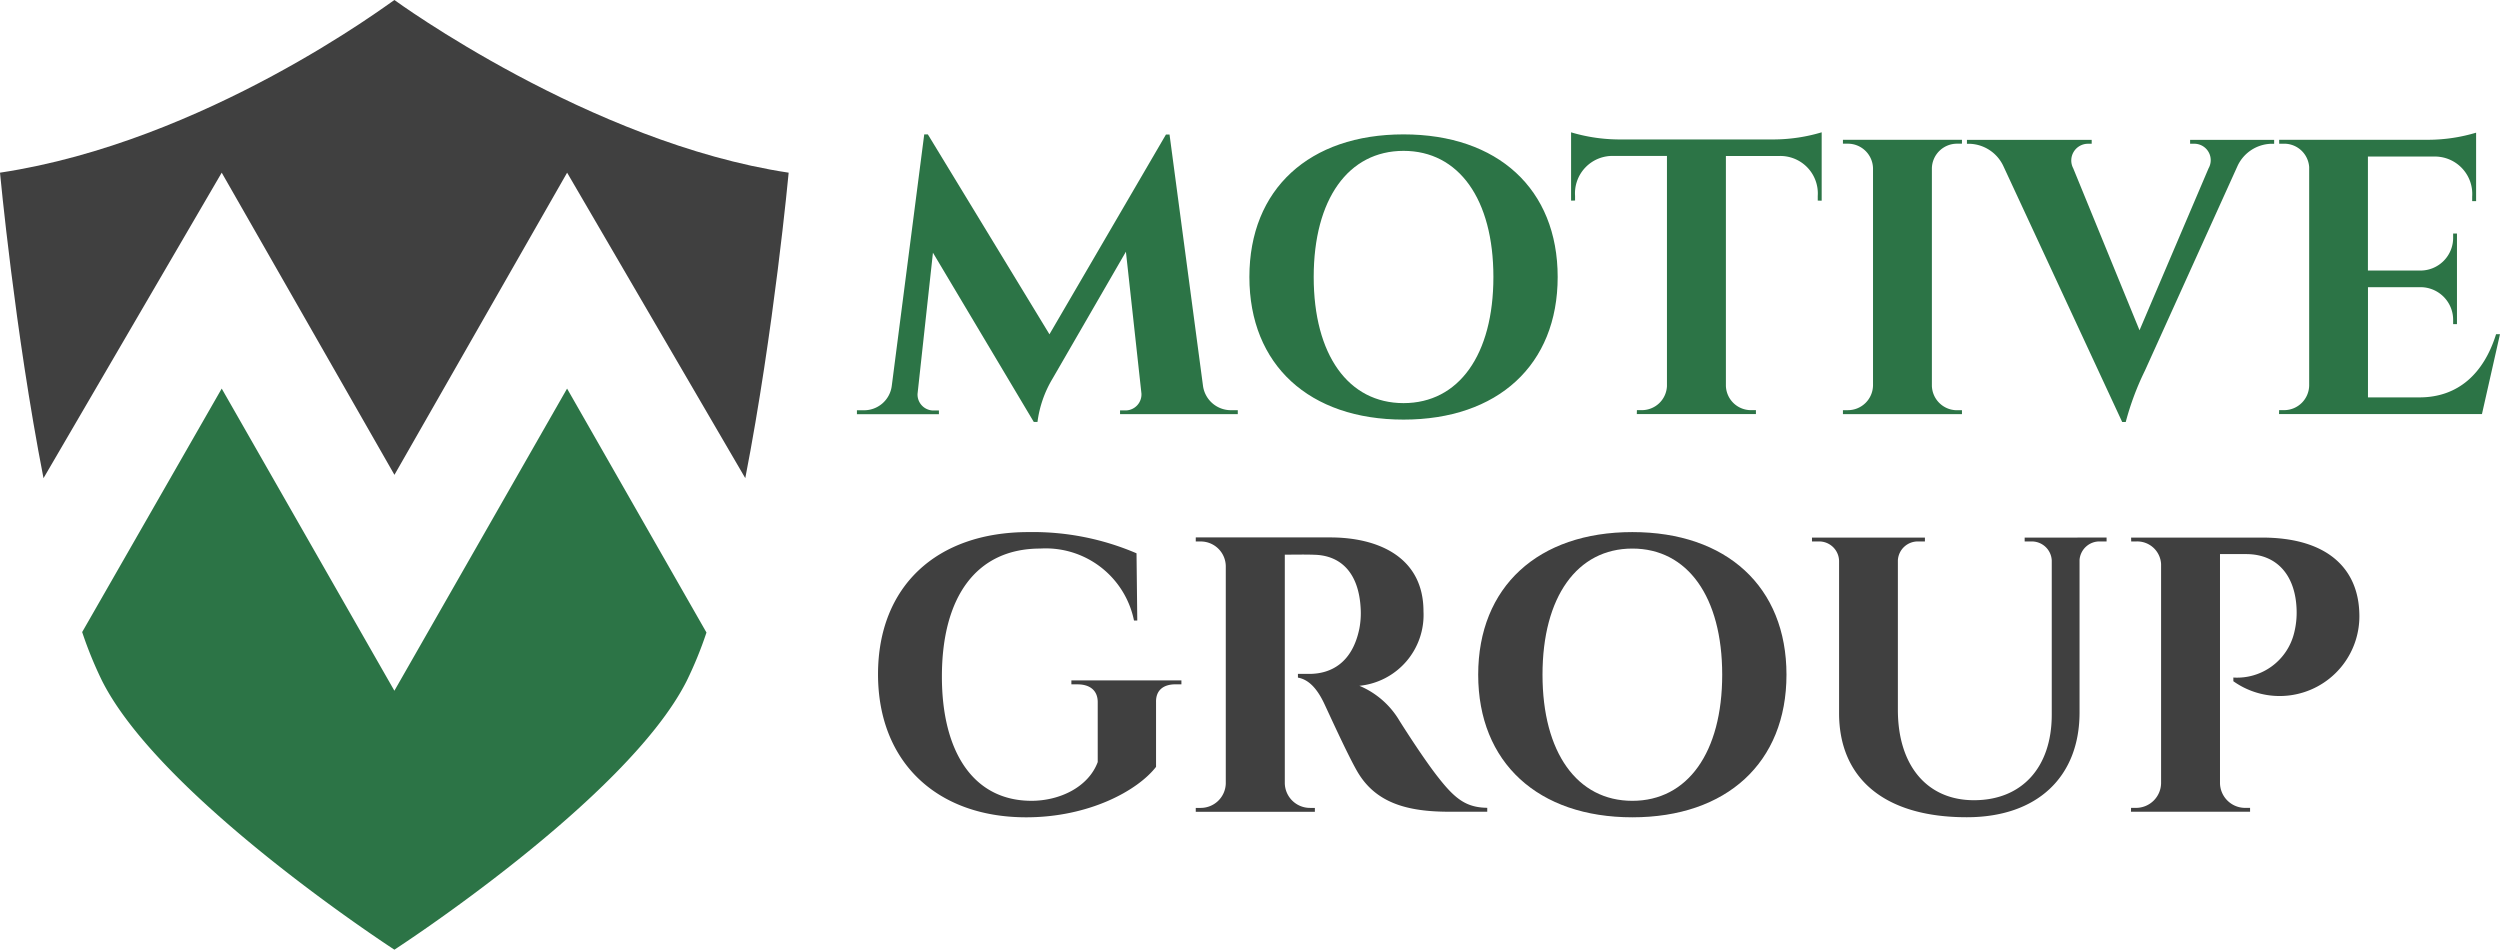 <svg xmlns="http://www.w3.org/2000/svg" width="182.612" height="69.369" viewBox="0 0 182.612 69.369">
    <defs>
        <style>
            .prefix__cls-1{fill:#2c7446}.prefix__cls-2{fill:#404040}
        </style>
    </defs>
    <g id="prefix__Group_321" data-name="Group 321" transform="translate(-452.175 -296.635)">
        <g id="prefix__Group_319" data-name="Group 319" transform="translate(514.769 306.305)">
            <path id="prefix__Path_322" d="M937.005 369.087h-.263l-8.511 14.593-8.881-14.6h-.266l-2.37 18.357a2.037 2.037 0 0 1-2.093 1.792h-.453v.287h5.989v-.27h-.446a1.165 1.165 0 0 1-1.114-1.225l1.124-10.3 7.366 12.361h.27a8.168 8.168 0 0 1 1.1-3.162l5.359-9.272 1.135 10.368a1.17 1.17 0 0 1-1.117 1.225h-.446v.27h8.6v-.287h-.457a2.056 2.056 0 0 1-2.086-1.792l-2.443-18.346z" class="prefix__cls-1" data-name="Path 322" transform="translate(-914.168 -368.932)"/>
            <path id="prefix__Path_323" d="M1137.012 369.1c-6.874 0-11.261 3.985-11.261 10.417s4.387 10.417 11.261 10.417 11.258-3.985 11.258-10.417-4.383-10.417-11.258-10.417zm0 19.63c-4.034 0-6.563-3.529-6.563-9.213s2.529-9.213 6.563-9.213 6.563 3.529 6.563 9.213-2.529 9.213-6.563 9.213z" class="prefix__cls-1" data-name="Path 323" transform="translate(-1097.084 -368.954)"/>
            <path id="prefix__Path_324" d="M1317.507 368a12.412 12.412 0 0 1-3.394.519H1302.6a12.412 12.412 0 0 1-3.394-.519v4.989l.291-.007v-.336a2.737 2.737 0 0 1 2.861-2.92h3.851v16.817a1.835 1.835 0 0 1-1.834 1.75h-.36l-.007.287h8.7v-.287h-.363a1.829 1.829 0 0 1-1.83-1.775V369.73h3.844a2.738 2.738 0 0 1 2.865 2.92v.336l.287.007V368z" class="prefix__cls-1" data-name="Path 324" transform="translate(-1247.041 -368.004)"/>
            <path id="prefix__Path_325" d="M1454.471 391.787h-.363a1.834 1.834 0 0 1-1.834-1.8V374.1a1.836 1.836 0 0 1 1.834-1.782h.363v-.284h-8.694v.284h.363a1.837 1.837 0 0 1 1.834 1.789v15.876a1.837 1.837 0 0 1-1.834 1.8h-.363v.287h8.694v-.287z" class="prefix__cls-1" data-name="Path 325" transform="translate(-1373.754 -371.492)"/>
            <path id="prefix__Path_326" d="M1528.884 372.039v.284h.249a1.2 1.2 0 0 1 1.1 1.792l-5.044 11.832-4.843-11.832a1.221 1.221 0 0 1 1.1-1.792h.249v-.284h-9.113v.287h.228a2.821 2.821 0 0 1 2.439 1.64l8.673 18.679h.26a20.35 20.35 0 0 1 1.4-3.747l6.777-14.977a2.8 2.8 0 0 1 2.411-1.595h.253v-.287z" class="prefix__cls-1" data-name="Path 326" transform="translate(-1431.502 -371.492)"/>
            <path id="prefix__Path_327" d="M1697.018 382.922h-.287c-.885 2.841-2.743 4.615-5.6 4.615h-3.757v-8.05h3.83a2.385 2.385 0 0 1 2.391 2.449v.249h.28v-6.615h-.28v.249a2.389 2.389 0 0 1-2.425 2.453h-3.8v-8.327h4.816a2.733 2.733 0 0 1 2.8 2.92v.336h.287v-5a12.29 12.29 0 0 1-3.415.519h-10.97v.287h.364a1.828 1.828 0 0 1 1.827 1.706v15.956a1.832 1.832 0 0 1-1.834 1.8h-.36l-.007.287h14.822l1.318-5.84z" class="prefix__cls-1" data-name="Path 327" transform="translate(-1577 -368.18)"/>
            <path id="prefix__Path_328" d="M947.693 594.616v-.287h-8.037v.287h.45c.924 0 1.477.467 1.474 1.3v4.376c-.674 1.809-2.743 2.83-4.85 2.83-4.217-.007-6.532-3.546-6.532-9.075 0-5.816 2.508-9.351 7.189-9.351a6.577 6.577 0 0 1 6.843 5.259h.239l-.055-4.912a19.182 19.182 0 0 0-7.891-1.55c-6.753 0-10.991 4-10.991 10.382 0 6.445 4.325 10.452 10.822 10.452 4.584 0 8.137-1.948 9.486-3.685v-4.729c-.021-.834.5-1.3 1.425-1.3z" class="prefix__cls-2" data-name="Path 328" transform="translate(-923.991 -554.297)"/>
            <path id="prefix__Path_329" d="M1096.845 586.434v.284h.363a1.829 1.829 0 0 1 1.83 1.8v15.876a1.831 1.831 0 0 1-1.83 1.785h-.363v.287h8.7v-.287h-.356a1.838 1.838 0 0 1-1.84-1.8v-16.7c.36.01 1.411-.021 2.173.01 1.879.049 3.259 1.273 3.373 4.01a5.962 5.962 0 0 1-.1 1.384c-.512 2.508-2.076 3.294-3.615 3.307h-.872v.273c.74.128 1.38.734 1.937 1.931.4.854 1.688 3.688 2.384 4.9 1.315 2.287 3.591 2.965 6.722 2.965h2.785v-.287c-1.491-.021-2.308-.6-3.539-2.169-1.079-1.346-2.8-4.068-2.882-4.207a6.152 6.152 0 0 0-2.92-2.536 5.2 5.2 0 0 0 4.684-5.438c0-3.986-3.339-5.4-6.809-5.4h-9.818z" class="prefix__cls-2" data-name="Path 329" transform="translate(-1072.095 -556.836)"/>
            <path id="prefix__Path_330" d="M1260.371 583.493c-6.874 0-11.261 3.986-11.261 10.417s4.387 10.417 11.261 10.417 11.258-3.985 11.258-10.417-4.383-10.417-11.258-10.417zm0 19.63c-4.034 0-6.563-3.529-6.563-9.213s2.529-9.213 6.563-9.213 6.563 3.529 6.563 9.213-2.529 9.213-6.563 9.213z" class="prefix__cls-2" data-name="Path 330" transform="translate(-1203.73 -554.297)"/>
            <path id="prefix__Path_331" d="M1444.635 586.456v.284h.467a1.459 1.459 0 0 1 1.512 1.38v11.289c-.007 3.844-2.187 6.231-5.684 6.231-3.421 0-5.556-2.529-5.556-6.6v-10.923a1.456 1.456 0 0 1 1.508-1.377h.467v-.284h-8.249v.284h.467a1.455 1.455 0 0 1 1.512 1.418v11.126c0 4.671 3.2 7.6 9.327 7.6 5.152 0 8.238-2.951 8.238-7.653v-11.139a1.459 1.459 0 0 1 1.508-1.353h.467v-.284z" class="prefix__cls-2" data-name="Path 331" transform="translate(-1359.338 -556.859)"/>
            <path id="prefix__Path_332" d="M1601.042 586.456l.007.284h.356a1.743 1.743 0 0 1 1.827 1.65v16.01a1.832 1.832 0 0 1-1.833 1.8h-.36l-.007.284h8.7v-.284h-.363a1.837 1.837 0 0 1-1.834-1.8v-16.737h1.91c2.29 0 3.6 1.592 3.685 4.031a6.041 6.041 0 0 1-.177 1.719 4.288 4.288 0 0 1-4.442 3.266v.27a5.826 5.826 0 0 0 9.2-5.009c-.1-3.128-2.221-5.484-7.117-5.484z" class="prefix__cls-2" data-name="Path 332" transform="translate(-1507.97 -556.859)"/>
        </g>
        <g id="prefix__Group_320" data-name="Group 320" transform="translate(452.175 296.635)">
            <path id="prefix__Path_333" d="M542.078 523.915a28.417 28.417 0 0 1-1.445 3.537c-4.352 8.632-21.351 19.633-21.351 19.633s-17.015-11.034-21.351-19.633a28.763 28.763 0 0 1-1.456-3.566l10.193-17.786 12.613 22.071 12.614-22.071 10.183 17.82z" data-name="Path 333" transform="translate(-490.473 -477.716)" style="fill-rule:evenodd;fill:#2c7446"/>
            <path id="prefix__Path_334" d="M455.353 331.565c-2.1-10.763-3.178-22.317-3.178-22.317 15-2.259 28.41-12.365 28.808-12.613 0 0 14.267 10.426 28.8 12.613 0 0-1.076 11.552-3.169 22.313L493.6 309.248l-12.613 22.071-12.617-22.071-13.018 22.317z" data-name="Path 334" transform="translate(-452.175 -296.635)" style="fill-rule:evenodd;fill:#404040"/>
        </g>
    </g>
</svg>
